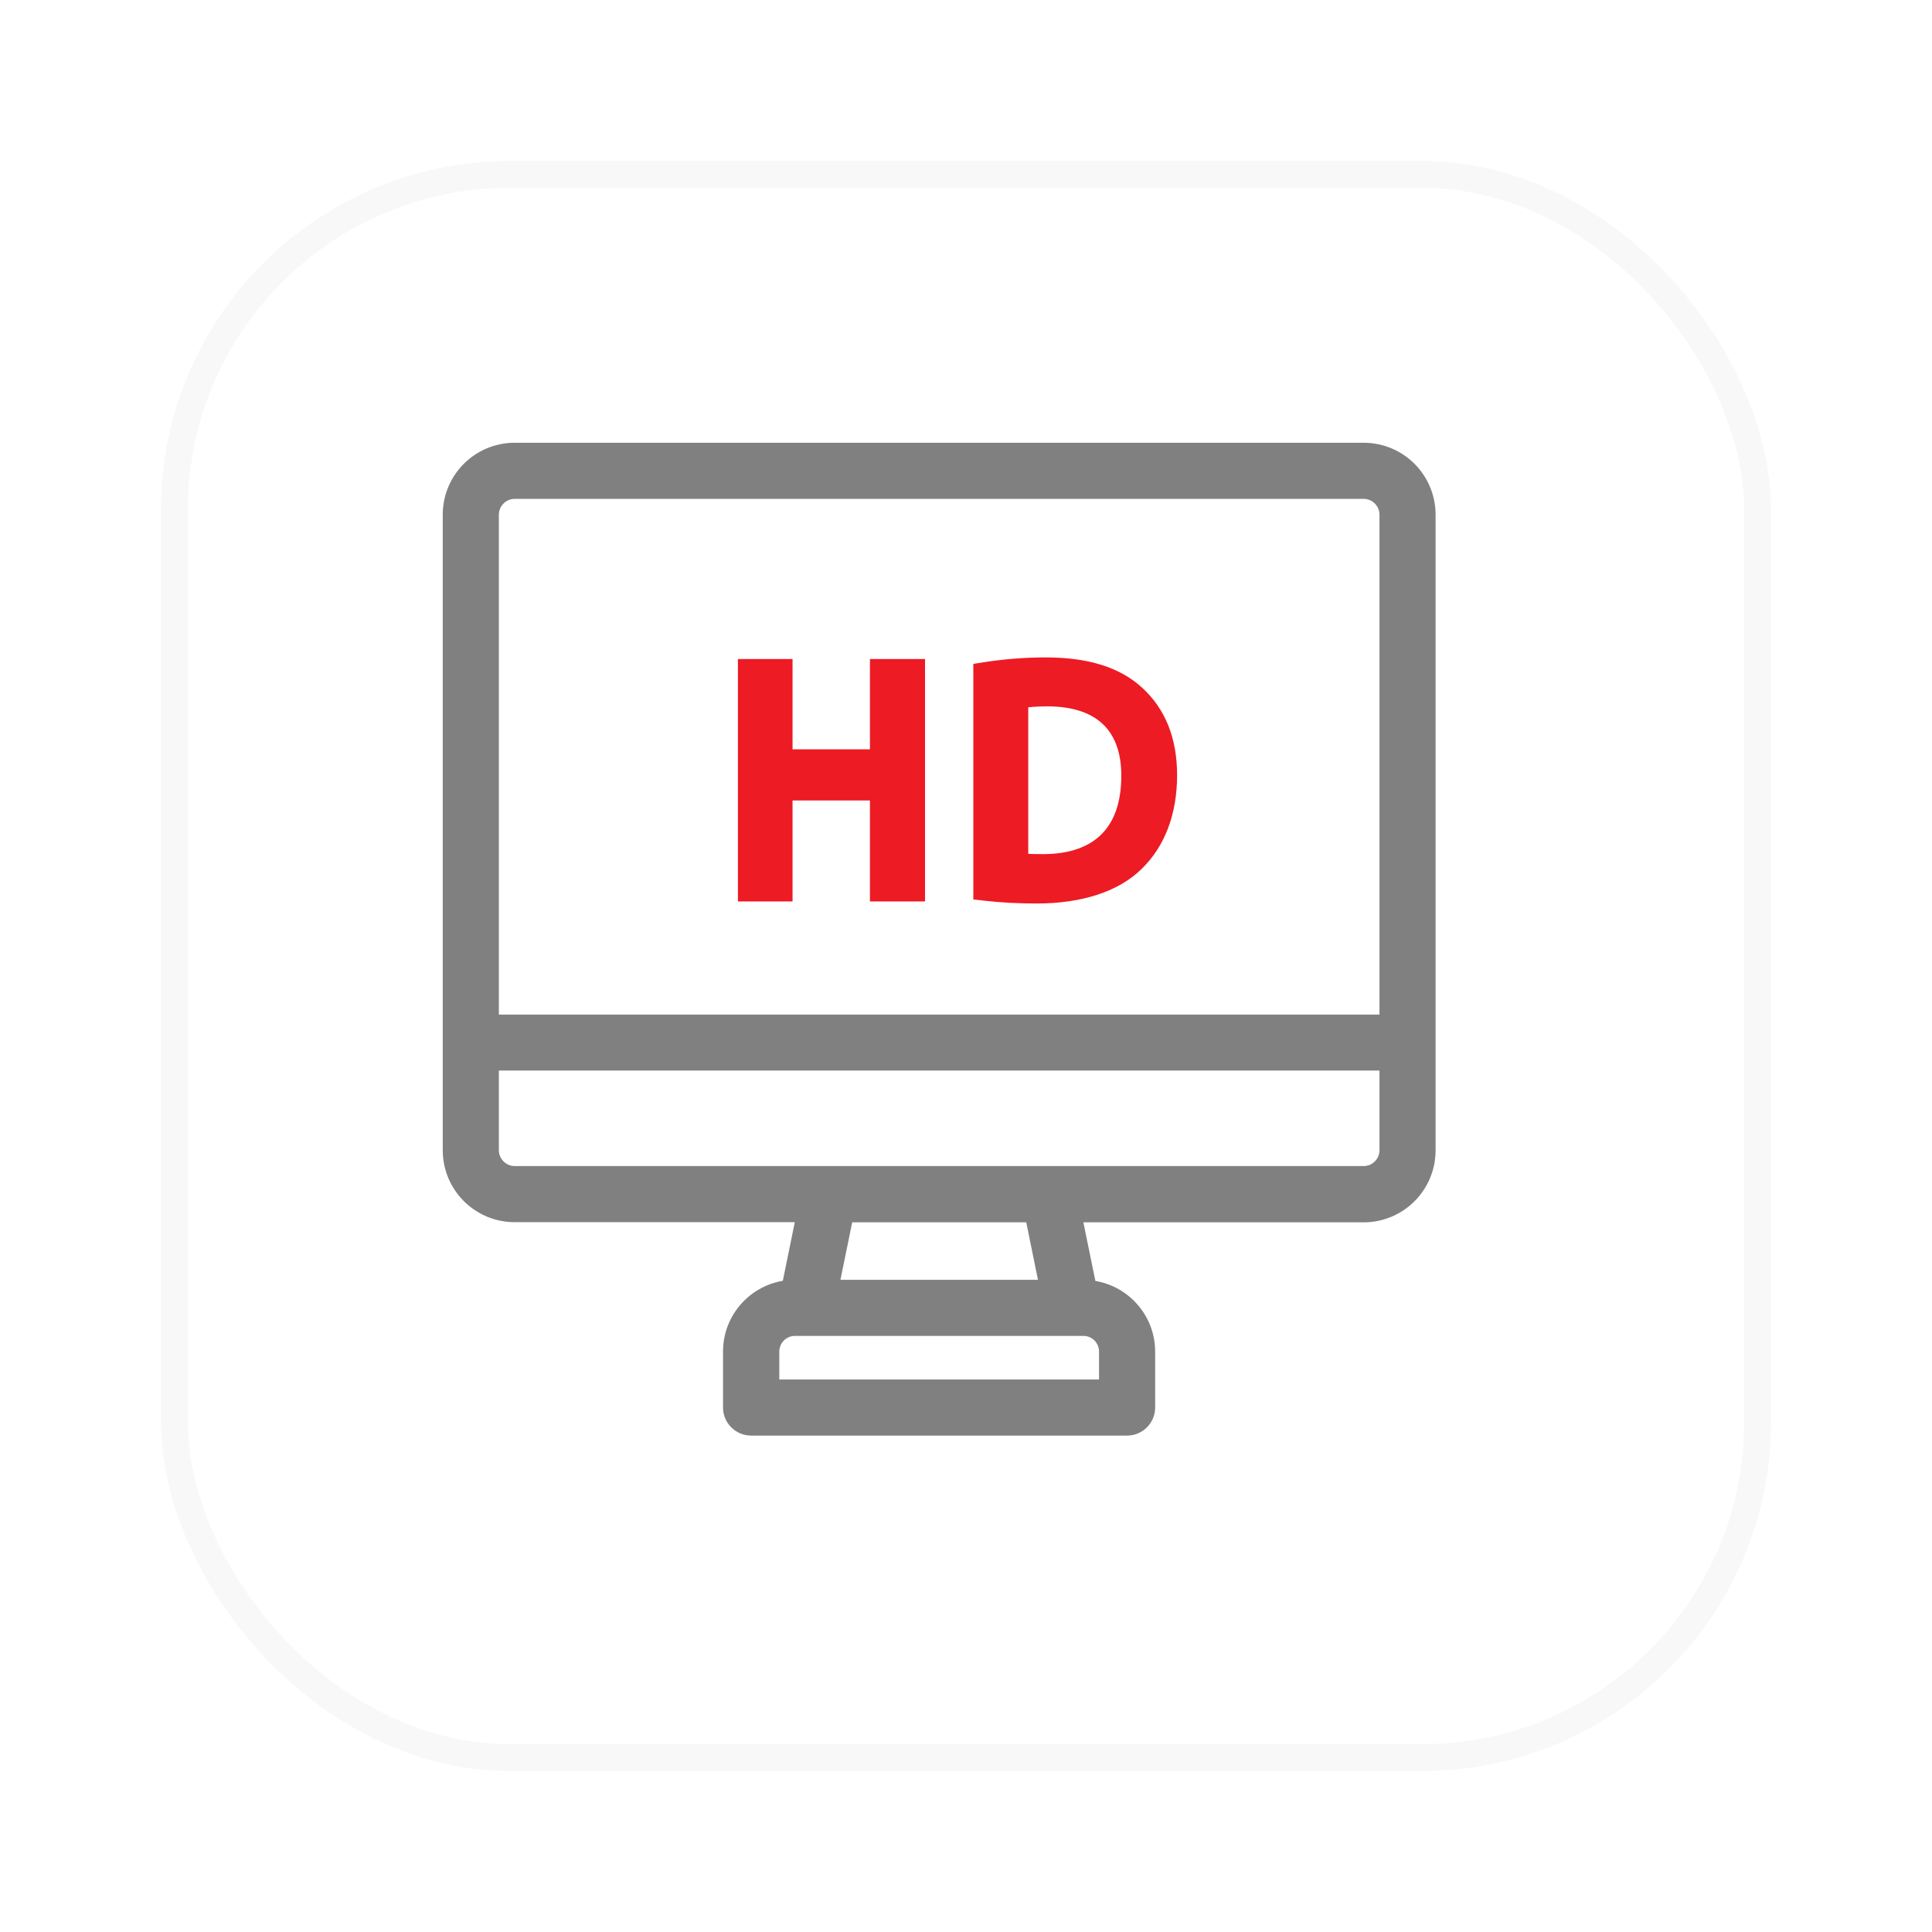 <svg width="72" height="72" viewBox="0 0 72 72" fill="none" xmlns="http://www.w3.org/2000/svg">
<g filter="url(#filter0_d)">
<rect x="4" y="2" width="60" height="60" rx="13" fill="white"/>
<rect x="4.5" y="2.5" width="59" height="59" rx="12.5" stroke="#F8F8F8"/>
</g>
<path d="M53.25 19.182C53.25 17.838 52.162 16.75 50.818 16.75H19.182C17.838 16.75 16.75 17.838 16.75 19.182V42.865C16.75 44.209 17.838 45.297 19.182 45.297H29.926L29.383 47.956C28.158 48.075 27.195 49.108 27.195 50.365V52.455C27.195 52.893 27.553 53.25 27.991 53.25H42.004C42.442 53.25 42.799 52.893 42.799 52.455V50.371C42.799 49.113 41.837 48.08 40.612 47.961L40.068 45.303H50.818C52.162 45.303 53.25 44.214 53.25 42.871V38.862V38.862V38.862V38.862V38.862V38.862V38.862V38.862V38.862V38.862V38.861V38.861V38.861V38.861V38.861V38.861V38.861V38.861V38.861V38.861V38.861V38.861V38.861V38.861V38.861V38.861V38.861V38.861V38.861V38.861V38.861V38.861V38.861V38.861V38.861V38.861V38.861V38.861V38.861V38.861V38.861V38.861V38.861V38.861V38.86V38.86V38.86V38.86V38.86V38.86V38.86V38.86V38.86V38.86V38.86V38.86V38.86V38.86V38.86V38.86V38.86V38.86V38.86V38.86V38.86V38.86V38.86V38.86V38.86V38.86V38.86V38.859V38.859V38.859V38.859V38.859V38.859V38.859V38.859V38.859V38.859V38.859V38.859V38.859V38.859V38.859V38.859V38.859V38.859V38.859V38.859V38.859V38.859V38.859V38.859V38.859V38.858V38.858V38.858V38.858V38.858V38.858V38.858V38.858V38.858V38.858V38.858V38.858V38.858V38.858V38.858V38.858V38.858V38.858V38.858V38.858V38.858V38.858V38.858V38.857V38.857V38.857V38.857V38.857V38.857V38.857V38.857V38.857V38.857V38.857V38.857V38.857V38.857V38.857V38.857V38.857V38.857V38.857V38.857V38.857V38.857V38.857V38.857V38.857V38.857V38.857V38.857V38.856V38.856V38.856V38.856V38.856V38.856V38.856V38.856V38.856V38.856V38.856V38.856V38.856V38.856V38.856V38.856V38.856V38.856V38.856V38.856V38.856V38.856V38.856V38.856V38.856V38.856V38.856V38.856V38.855V38.855V38.855V38.855V38.855V38.855V38.855V38.855V38.855V38.855V38.855V38.855V38.855V38.855V38.855V38.855V38.855V38.855V38.855V38.855V38.855V38.855V38.855V38.855V38.855V38.855V38.855V38.855V38.854V38.854V38.854V38.854V38.854V38.854V38.854V38.854V38.854V38.854V38.854V38.854V38.854V38.854V38.854V38.854V38.854V38.854V38.854V38.854V38.854V38.854V38.854V38.854V38.854V38.854V38.854V38.854V38.853V38.853V38.853V38.853V38.853V38.853V38.853V38.853V38.853V38.853V38.853V38.853V38.853V38.853V38.853V38.853V38.853V38.853V38.853V38.853V38.853V38.853V38.853V38.853V38.853V38.853V38.853V38.853V38.853V38.853V38.853V38.853V38.852V38.852V38.852V38.852V38.852V38.852V38.852V38.852V38.852V38.852V38.852V38.852V38.852V38.852V38.852V38.852V38.852V38.852V38.852V38.852V38.852V38.852V38.852V38.852V38.852V38.851V38.851V38.851V38.851V38.851V38.851V38.851V38.851V38.851V38.851V38.851V38.851V38.851V38.851V38.851V38.851V38.851V19.182ZM19.182 18.341H50.818C51.28 18.341 51.659 18.72 51.659 19.182V38.061H18.341V19.182C18.341 18.72 18.72 18.341 19.182 18.341ZM41.208 50.371V51.659H28.792V50.371C28.792 49.909 29.165 49.535 29.627 49.535H30.042H39.964H40.378C40.834 49.535 41.208 49.908 41.208 50.371ZM38.45 45.303L38.987 47.944H31.014L31.555 45.303H38.45ZM50.818 43.706H39.096H30.904H19.182C18.72 43.706 18.341 43.327 18.341 42.865V39.646H51.659V42.865C51.659 43.332 51.281 43.706 50.818 43.706Z" fill="#808080" stroke="#808080" stroke-width="0.5"/>
<path d="M29.286 33.094V29.581H32.67V33.094V33.344H32.92H33.973H34.223V33.094V25.06V24.81H33.973H32.92H32.67V25.06V28.175H29.286V25.06V24.81H29.036H28H27.75V25.06V33.094V33.344H28H29.036H29.286V33.094Z" fill="#ED1B24" stroke="#ED1B24" stroke-width="0.5"/>
<path d="M42.402 25.82C41.636 25.107 40.506 24.75 38.976 24.75C38.139 24.75 37.378 24.822 36.734 24.922L36.523 24.955V25.169V33.073V33.296L36.744 33.321C37.278 33.382 37.91 33.421 38.654 33.421L38.655 33.421C40.255 33.415 41.569 33.004 42.387 32.187C43.197 31.393 43.617 30.249 43.617 28.889C43.617 27.532 43.175 26.529 42.402 25.82ZM38.07 32.053V26.139C38.312 26.102 38.633 26.074 39.031 26.074C40.083 26.074 40.828 26.362 41.309 26.84C41.79 27.318 42.042 28.021 42.037 28.92H42.037V28.922C42.037 29.962 41.749 30.743 41.23 31.264C40.712 31.785 39.929 32.081 38.867 32.081C38.565 32.081 38.289 32.075 38.07 32.053Z" fill="#ED1B24" stroke="#ED1B24" stroke-width="0.5"/>
<defs>
<filter id="filter0_d" x="0" y="0" width="72" height="72" filterUnits="userSpaceOnUse" color-interpolation-filters="sRGB">
<feFlood flood-opacity="0" result="BackgroundImageFix"/>
<feColorMatrix in="SourceAlpha" type="matrix" values="0 0 0 0 0 0 0 0 0 0 0 0 0 0 0 0 0 0 127 0"/>
<feOffset dx="2" dy="4"/>
<feGaussianBlur stdDeviation="3"/>
<feColorMatrix type="matrix" values="0 0 0 0 0 0 0 0 0 0 0 0 0 0 0 0 0 0 0.1 0"/>
<feBlend mode="normal" in2="BackgroundImageFix" result="effect1_dropShadow"/>
<feBlend mode="normal" in="SourceGraphic" in2="effect1_dropShadow" result="shape"/>
</filter>
</defs>
</svg>
